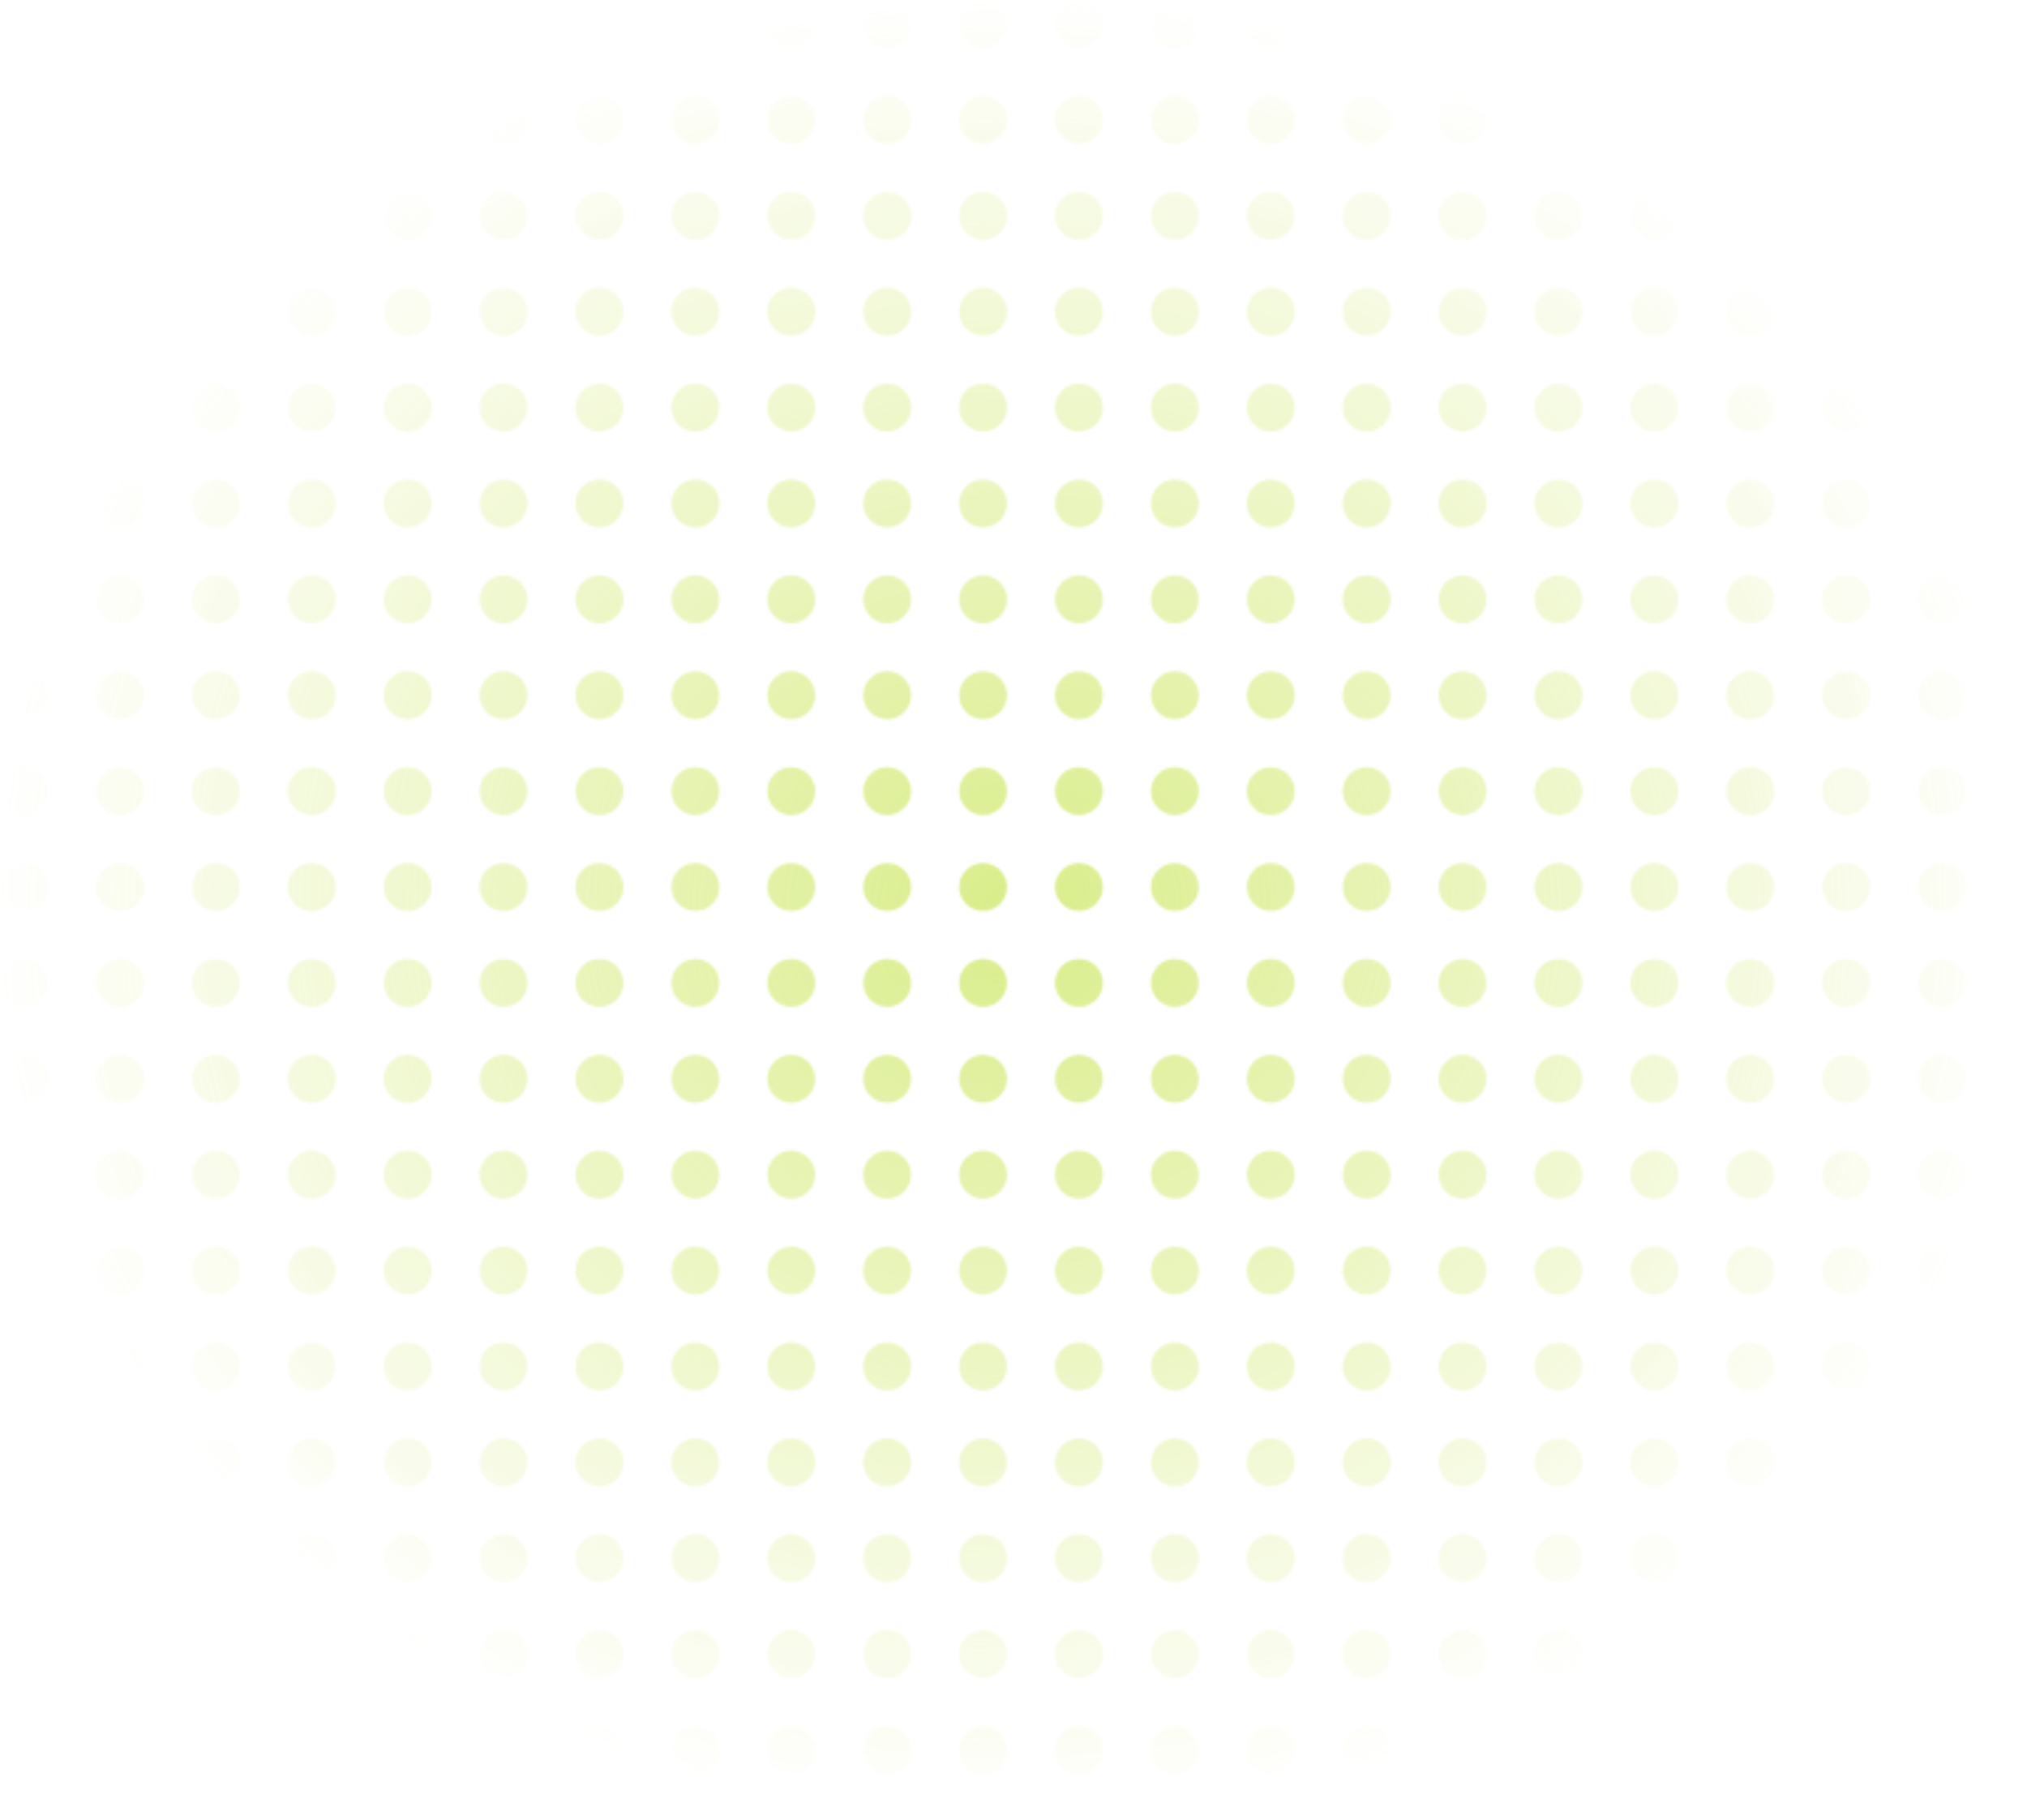 <?xml version="1.0" encoding="UTF-8"?> <svg xmlns="http://www.w3.org/2000/svg" width="813" height="730" viewBox="0 0 813 730" fill="none"> <mask id="mask0_13_2" style="mask-type:alpha" maskUnits="userSpaceOnUse" x="0" y="0" width="813" height="789"> <circle cx="9.617" cy="9.617" r="9.617" fill="black"></circle> <circle cx="48.084" cy="9.617" r="9.617" fill="black"></circle> <circle cx="86.552" cy="9.617" r="9.617" fill="black"></circle> <circle cx="125.019" cy="9.617" r="9.617" fill="black"></circle> <circle cx="163.486" cy="9.617" r="9.617" fill="black"></circle> <circle cx="201.954" cy="9.617" r="9.617" fill="black"></circle> <circle cx="240.421" cy="9.617" r="9.617" fill="black"></circle> <circle cx="278.889" cy="9.617" r="9.617" fill="black"></circle> <circle cx="317.356" cy="9.617" r="9.617" fill="black"></circle> <circle cx="355.823" cy="9.617" r="9.617" fill="black"></circle> <circle cx="394.291" cy="9.617" r="9.617" fill="black"></circle> <circle cx="432.758" cy="9.617" r="9.617" fill="black"></circle> <circle cx="471.226" cy="9.617" r="9.617" fill="black"></circle> <circle cx="509.693" cy="9.617" r="9.617" fill="black"></circle> <circle cx="548.16" cy="9.617" r="9.617" fill="black"></circle> <circle cx="586.628" cy="9.617" r="9.617" fill="black"></circle> <circle cx="625.095" cy="9.617" r="9.617" fill="black"></circle> <circle cx="663.563" cy="9.617" r="9.617" fill="black"></circle> <circle cx="702.03" cy="9.617" r="9.617" fill="black"></circle> <circle cx="740.497" cy="9.617" r="9.617" fill="black"></circle> <circle cx="778.965" cy="9.617" r="9.617" fill="black"></circle> <circle cx="9.617" cy="48.084" r="9.617" fill="black"></circle> <circle cx="48.084" cy="48.084" r="9.617" fill="black"></circle> <circle cx="86.552" cy="48.084" r="9.617" fill="black"></circle> <circle cx="125.019" cy="48.084" r="9.617" fill="black"></circle> <circle cx="163.486" cy="48.084" r="9.617" fill="black"></circle> <circle cx="201.954" cy="48.084" r="9.617" fill="black"></circle> <circle cx="240.421" cy="48.084" r="9.617" fill="black"></circle> <circle cx="278.889" cy="48.084" r="9.617" fill="black"></circle> <circle cx="317.356" cy="48.084" r="9.617" fill="black"></circle> <circle cx="355.823" cy="48.084" r="9.617" fill="black"></circle> <circle cx="394.291" cy="48.084" r="9.617" fill="black"></circle> <circle cx="432.758" cy="48.084" r="9.617" fill="black"></circle> <circle cx="471.226" cy="48.084" r="9.617" fill="black"></circle> <circle cx="509.693" cy="48.084" r="9.617" fill="black"></circle> <circle cx="548.16" cy="48.084" r="9.617" fill="black"></circle> <circle cx="586.628" cy="48.084" r="9.617" fill="black"></circle> <circle cx="625.095" cy="48.084" r="9.617" fill="black"></circle> <circle cx="663.563" cy="48.084" r="9.617" fill="black"></circle> <circle cx="702.03" cy="48.084" r="9.617" fill="black"></circle> <circle cx="740.497" cy="48.084" r="9.617" fill="black"></circle> <circle cx="778.965" cy="48.084" r="9.617" fill="black"></circle> <circle cx="9.617" cy="86.552" r="9.617" fill="black"></circle> <circle cx="48.084" cy="86.552" r="9.617" fill="black"></circle> <circle cx="86.552" cy="86.552" r="9.617" fill="black"></circle> <circle cx="125.019" cy="86.552" r="9.617" fill="black"></circle> <circle cx="163.486" cy="86.552" r="9.617" fill="black"></circle> <circle cx="201.954" cy="86.552" r="9.617" fill="black"></circle> <circle cx="240.421" cy="86.552" r="9.617" fill="black"></circle> <circle cx="278.889" cy="86.552" r="9.617" fill="black"></circle> <circle cx="317.356" cy="86.552" r="9.617" fill="black"></circle> <circle cx="355.823" cy="86.552" r="9.617" fill="black"></circle> <circle cx="394.291" cy="86.552" r="9.617" fill="black"></circle> <circle cx="432.758" cy="86.552" r="9.617" fill="black"></circle> <circle cx="471.226" cy="86.552" r="9.617" fill="black"></circle> <circle cx="509.693" cy="86.552" r="9.617" fill="black"></circle> <circle cx="548.16" cy="86.552" r="9.617" fill="black"></circle> <circle cx="586.628" cy="86.552" r="9.617" fill="black"></circle> <circle cx="625.095" cy="86.552" r="9.617" fill="black"></circle> <circle cx="663.563" cy="86.552" r="9.617" fill="black"></circle> <circle cx="702.03" cy="86.552" r="9.617" fill="black"></circle> <circle cx="740.497" cy="86.552" r="9.617" fill="black"></circle> <circle cx="778.965" cy="86.552" r="9.617" fill="black"></circle> <circle cx="9.617" cy="125.019" r="9.617" fill="black"></circle> <circle cx="48.084" cy="125.019" r="9.617" fill="black"></circle> <circle cx="86.552" cy="125.019" r="9.617" fill="black"></circle> <circle cx="125.019" cy="125.019" r="9.617" fill="black"></circle> <circle cx="163.486" cy="125.019" r="9.617" fill="black"></circle> <circle cx="201.954" cy="125.019" r="9.617" fill="black"></circle> <circle cx="240.421" cy="125.019" r="9.617" fill="black"></circle> <circle cx="278.889" cy="125.019" r="9.617" fill="black"></circle> <circle cx="317.356" cy="125.019" r="9.617" fill="black"></circle> <circle cx="355.823" cy="125.019" r="9.617" fill="black"></circle> <circle cx="394.291" cy="125.019" r="9.617" fill="black"></circle> <circle cx="432.758" cy="125.019" r="9.617" fill="black"></circle> <circle cx="471.226" cy="125.019" r="9.617" fill="black"></circle> <circle cx="509.693" cy="125.019" r="9.617" fill="black"></circle> <circle cx="548.16" cy="125.019" r="9.617" fill="black"></circle> <circle cx="586.628" cy="125.019" r="9.617" fill="black"></circle> <circle cx="625.095" cy="125.019" r="9.617" fill="black"></circle> <circle cx="663.563" cy="125.019" r="9.617" fill="black"></circle> <circle cx="702.03" cy="125.019" r="9.617" fill="black"></circle> <circle cx="740.497" cy="125.019" r="9.617" fill="black"></circle> <circle cx="778.965" cy="125.019" r="9.617" fill="black"></circle> <circle cx="9.617" cy="163.486" r="9.617" fill="black"></circle> <circle cx="48.084" cy="163.487" r="9.617" fill="black"></circle> <circle cx="86.552" cy="163.487" r="9.617" fill="black"></circle> <circle cx="125.019" cy="163.487" r="9.617" fill="black"></circle> <circle cx="163.486" cy="163.487" r="9.617" fill="black"></circle> <circle cx="201.954" cy="163.487" r="9.617" fill="black"></circle> <circle cx="240.421" cy="163.487" r="9.617" fill="black"></circle> <circle cx="278.889" cy="163.487" r="9.617" fill="black"></circle> <circle cx="317.356" cy="163.487" r="9.617" fill="black"></circle> <circle cx="355.823" cy="163.487" r="9.617" fill="black"></circle> <circle cx="394.291" cy="163.487" r="9.617" fill="black"></circle> <circle cx="432.758" cy="163.487" r="9.617" fill="black"></circle> <circle cx="471.226" cy="163.487" r="9.617" fill="black"></circle> <circle cx="509.693" cy="163.487" r="9.617" fill="black"></circle> <circle cx="548.16" cy="163.487" r="9.617" fill="black"></circle> <circle cx="586.628" cy="163.487" r="9.617" fill="black"></circle> <circle cx="625.095" cy="163.487" r="9.617" fill="black"></circle> <circle cx="663.563" cy="163.487" r="9.617" fill="black"></circle> <circle cx="702.03" cy="163.486" r="9.617" fill="black"></circle> <circle cx="740.497" cy="163.486" r="9.617" fill="black"></circle> <circle cx="778.965" cy="163.487" r="9.617" fill="black"></circle> <circle cx="9.617" cy="201.954" r="9.617" fill="black"></circle> <circle cx="48.084" cy="201.954" r="9.617" fill="black"></circle> <circle cx="86.552" cy="201.954" r="9.617" fill="black"></circle> <circle cx="125.019" cy="201.954" r="9.617" fill="black"></circle> <circle cx="163.486" cy="201.954" r="9.617" fill="black"></circle> <circle cx="201.954" cy="201.954" r="9.617" fill="black"></circle> <circle cx="240.421" cy="201.954" r="9.617" fill="black"></circle> <circle cx="278.889" cy="201.954" r="9.617" fill="black"></circle> <circle cx="317.356" cy="201.954" r="9.617" fill="black"></circle> <circle cx="355.823" cy="201.954" r="9.617" fill="black"></circle> <circle cx="394.291" cy="201.954" r="9.617" fill="black"></circle> <circle cx="432.758" cy="201.954" r="9.617" fill="black"></circle> <circle cx="471.226" cy="201.954" r="9.617" fill="black"></circle> <circle cx="509.693" cy="201.954" r="9.617" fill="black"></circle> <circle cx="548.16" cy="201.954" r="9.617" fill="black"></circle> <circle cx="586.628" cy="201.954" r="9.617" fill="black"></circle> <circle cx="625.095" cy="201.954" r="9.617" fill="black"></circle> <circle cx="663.563" cy="201.954" r="9.617" fill="black"></circle> <circle cx="702.03" cy="201.954" r="9.617" fill="black"></circle> <circle cx="740.497" cy="201.954" r="9.617" fill="black"></circle> <circle cx="778.965" cy="201.954" r="9.617" fill="black"></circle> <circle cx="9.617" cy="240.421" r="9.617" fill="black"></circle> <circle cx="48.084" cy="240.421" r="9.617" fill="black"></circle> <circle cx="86.552" cy="240.421" r="9.617" fill="black"></circle> <circle cx="125.019" cy="240.421" r="9.617" fill="black"></circle> <circle cx="163.486" cy="240.421" r="9.617" fill="black"></circle> <circle cx="201.954" cy="240.421" r="9.617" fill="black"></circle> <circle cx="240.421" cy="240.421" r="9.617" fill="black"></circle> <circle cx="278.889" cy="240.421" r="9.617" fill="black"></circle> <circle cx="317.356" cy="240.421" r="9.617" fill="black"></circle> <circle cx="355.823" cy="240.421" r="9.617" fill="black"></circle> <circle cx="394.291" cy="240.421" r="9.617" fill="black"></circle> <circle cx="432.758" cy="240.421" r="9.617" fill="black"></circle> <circle cx="471.226" cy="240.421" r="9.617" fill="black"></circle> <circle cx="509.693" cy="240.421" r="9.617" fill="black"></circle> <circle cx="548.161" cy="240.421" r="9.617" fill="black"></circle> <circle cx="586.628" cy="240.421" r="9.617" fill="black"></circle> <circle cx="625.095" cy="240.421" r="9.617" fill="black"></circle> <circle cx="663.563" cy="240.421" r="9.617" fill="black"></circle> <circle cx="702.03" cy="240.421" r="9.617" fill="black"></circle> <circle cx="740.497" cy="240.421" r="9.617" fill="black"></circle> <circle cx="778.965" cy="240.421" r="9.617" fill="black"></circle> <circle cx="9.617" cy="278.889" r="9.617" fill="black"></circle> <circle cx="48.084" cy="278.889" r="9.617" fill="black"></circle> <circle cx="86.552" cy="278.889" r="9.617" fill="black"></circle> <circle cx="125.019" cy="278.889" r="9.617" fill="black"></circle> <circle cx="163.486" cy="278.889" r="9.617" fill="black"></circle> <circle cx="201.954" cy="278.889" r="9.617" fill="black"></circle> <circle cx="240.421" cy="278.889" r="9.617" fill="black"></circle> <circle cx="278.889" cy="278.889" r="9.617" fill="black"></circle> <circle cx="317.356" cy="278.889" r="9.617" fill="black"></circle> <circle cx="355.823" cy="278.889" r="9.617" fill="black"></circle> <circle cx="394.291" cy="278.889" r="9.617" fill="black"></circle> <circle cx="432.758" cy="278.889" r="9.617" fill="black"></circle> <circle cx="471.226" cy="278.889" r="9.617" fill="black"></circle> <circle cx="509.693" cy="278.889" r="9.617" fill="black"></circle> <circle cx="548.161" cy="278.889" r="9.617" fill="black"></circle> <circle cx="586.628" cy="278.889" r="9.617" fill="black"></circle> <circle cx="625.095" cy="278.889" r="9.617" fill="black"></circle> <circle cx="663.563" cy="278.889" r="9.617" fill="black"></circle> <circle cx="702.03" cy="278.889" r="9.617" fill="black"></circle> <circle cx="740.497" cy="278.889" r="9.617" fill="black"></circle> <circle cx="778.965" cy="278.889" r="9.617" fill="black"></circle> <circle cx="9.617" cy="317.356" r="9.617" fill="black"></circle> <circle cx="48.084" cy="317.356" r="9.617" fill="black"></circle> <circle cx="86.552" cy="317.356" r="9.617" fill="black"></circle> <circle cx="125.019" cy="317.356" r="9.617" fill="black"></circle> <circle cx="163.486" cy="317.356" r="9.617" fill="black"></circle> <circle cx="201.954" cy="317.356" r="9.617" fill="black"></circle> <circle cx="240.421" cy="317.356" r="9.617" fill="black"></circle> <circle cx="278.889" cy="317.356" r="9.617" fill="black"></circle> <circle cx="317.356" cy="317.356" r="9.617" fill="black"></circle> <circle cx="355.823" cy="317.356" r="9.617" fill="black"></circle> <circle cx="394.291" cy="317.356" r="9.617" fill="black"></circle> <circle cx="432.758" cy="317.356" r="9.617" fill="black"></circle> <circle cx="471.226" cy="317.356" r="9.617" fill="black"></circle> <circle cx="509.693" cy="317.356" r="9.617" fill="black"></circle> <circle cx="548.161" cy="317.356" r="9.617" fill="black"></circle> <circle cx="586.628" cy="317.356" r="9.617" fill="black"></circle> <circle cx="625.095" cy="317.356" r="9.617" fill="black"></circle> <circle cx="663.563" cy="317.356" r="9.617" fill="black"></circle> <circle cx="702.03" cy="317.356" r="9.617" fill="black"></circle> <circle cx="740.497" cy="317.356" r="9.617" fill="black"></circle> <circle cx="778.965" cy="317.356" r="9.617" fill="black"></circle> <circle cx="9.617" cy="355.823" r="9.617" fill="black"></circle> <circle cx="48.084" cy="355.823" r="9.617" fill="black"></circle> <circle cx="86.552" cy="355.823" r="9.617" fill="black"></circle> <circle cx="125.019" cy="355.824" r="9.617" fill="black"></circle> <circle cx="163.486" cy="355.823" r="9.617" fill="black"></circle> <circle cx="201.954" cy="355.824" r="9.617" fill="black"></circle> <circle cx="240.421" cy="355.823" r="9.617" fill="black"></circle> <circle cx="278.889" cy="355.823" r="9.617" fill="black"></circle> <circle cx="317.356" cy="355.824" r="9.617" fill="black"></circle> <circle cx="355.823" cy="355.823" r="9.617" fill="black"></circle> <circle cx="394.291" cy="355.823" r="9.617" fill="black"></circle> <circle cx="432.758" cy="355.824" r="9.617" fill="black"></circle> <circle cx="471.226" cy="355.823" r="9.617" fill="black"></circle> <circle cx="509.693" cy="355.824" r="9.617" fill="black"></circle> <circle cx="548.16" cy="355.823" r="9.617" fill="black"></circle> <circle cx="586.628" cy="355.824" r="9.617" fill="black"></circle> <circle cx="625.095" cy="355.823" r="9.617" fill="black"></circle> <circle cx="663.563" cy="355.823" r="9.617" fill="black"></circle> <circle cx="702.03" cy="355.824" r="9.617" fill="black"></circle> <circle cx="740.497" cy="355.823" r="9.617" fill="black"></circle> <circle cx="778.965" cy="355.824" r="9.617" fill="black"></circle> <circle cx="9.617" cy="394.291" r="9.617" fill="black"></circle> <circle cx="48.084" cy="394.291" r="9.617" fill="black"></circle> <circle cx="86.552" cy="394.291" r="9.617" fill="black"></circle> <circle cx="125.019" cy="394.291" r="9.617" fill="black"></circle> <circle cx="163.486" cy="394.291" r="9.617" fill="black"></circle> <circle cx="201.954" cy="394.291" r="9.617" fill="black"></circle> <circle cx="240.421" cy="394.291" r="9.617" fill="black"></circle> <circle cx="278.889" cy="394.291" r="9.617" fill="black"></circle> <circle cx="317.356" cy="394.291" r="9.617" fill="black"></circle> <circle cx="355.823" cy="394.291" r="9.617" fill="black"></circle> <circle cx="394.291" cy="394.291" r="9.617" fill="black"></circle> <circle cx="432.758" cy="394.291" r="9.617" fill="black"></circle> <circle cx="471.226" cy="394.291" r="9.617" fill="black"></circle> <circle cx="509.693" cy="394.291" r="9.617" fill="black"></circle> <circle cx="548.16" cy="394.291" r="9.617" fill="black"></circle> <circle cx="586.628" cy="394.291" r="9.617" fill="black"></circle> <circle cx="625.095" cy="394.291" r="9.617" fill="black"></circle> <circle cx="663.563" cy="394.291" r="9.617" fill="black"></circle> <circle cx="702.03" cy="394.291" r="9.617" fill="black"></circle> <circle cx="740.497" cy="394.291" r="9.617" fill="black"></circle> <circle cx="778.965" cy="394.291" r="9.617" fill="black"></circle> <circle cx="9.617" cy="432.758" r="9.617" fill="black"></circle> <circle cx="48.084" cy="432.758" r="9.617" fill="black"></circle> <circle cx="86.552" cy="432.758" r="9.617" fill="black"></circle> <circle cx="125.019" cy="432.758" r="9.617" fill="black"></circle> <circle cx="163.486" cy="432.758" r="9.617" fill="black"></circle> <circle cx="201.954" cy="432.758" r="9.617" fill="black"></circle> <circle cx="240.421" cy="432.758" r="9.617" fill="black"></circle> <circle cx="278.889" cy="432.758" r="9.617" fill="black"></circle> <circle cx="317.356" cy="432.758" r="9.617" fill="black"></circle> <circle cx="355.823" cy="432.758" r="9.617" fill="black"></circle> <circle cx="394.291" cy="432.758" r="9.617" fill="black"></circle> <circle cx="432.758" cy="432.758" r="9.617" fill="black"></circle> <circle cx="471.226" cy="432.758" r="9.617" fill="black"></circle> <circle cx="509.693" cy="432.758" r="9.617" fill="black"></circle> <circle cx="548.16" cy="432.758" r="9.617" fill="black"></circle> <circle cx="586.628" cy="432.758" r="9.617" fill="black"></circle> <circle cx="625.095" cy="432.758" r="9.617" fill="black"></circle> <circle cx="663.563" cy="432.758" r="9.617" fill="black"></circle> <circle cx="702.03" cy="432.758" r="9.617" fill="black"></circle> <circle cx="740.497" cy="432.758" r="9.617" fill="black"></circle> <circle cx="778.965" cy="432.758" r="9.617" fill="black"></circle> <circle cx="9.617" cy="471.226" r="9.617" fill="black"></circle> <circle cx="48.084" cy="471.226" r="9.617" fill="black"></circle> <circle cx="86.552" cy="471.226" r="9.617" fill="black"></circle> <circle cx="125.019" cy="471.225" r="9.617" fill="black"></circle> <circle cx="163.486" cy="471.226" r="9.617" fill="black"></circle> <circle cx="201.954" cy="471.225" r="9.617" fill="black"></circle> <circle cx="240.421" cy="471.226" r="9.617" fill="black"></circle> <circle cx="278.889" cy="471.226" r="9.617" fill="black"></circle> <circle cx="317.356" cy="471.225" r="9.617" fill="black"></circle> <circle cx="355.823" cy="471.226" r="9.617" fill="black"></circle> <circle cx="394.291" cy="471.226" r="9.617" fill="black"></circle> <circle cx="432.758" cy="471.225" r="9.617" fill="black"></circle> <circle cx="471.226" cy="471.226" r="9.617" fill="black"></circle> <circle cx="509.693" cy="471.225" r="9.617" fill="black"></circle> <circle cx="548.16" cy="471.226" r="9.617" fill="black"></circle> <circle cx="586.628" cy="471.225" r="9.617" fill="black"></circle> <circle cx="625.095" cy="471.226" r="9.617" fill="black"></circle> <circle cx="663.563" cy="471.226" r="9.617" fill="black"></circle> <circle cx="702.03" cy="471.225" r="9.617" fill="black"></circle> <circle cx="740.497" cy="471.226" r="9.617" fill="black"></circle> <circle cx="778.965" cy="471.225" r="9.617" fill="black"></circle> <circle cx="9.617" cy="509.693" r="9.617" fill="black"></circle> <circle cx="48.084" cy="509.693" r="9.617" fill="black"></circle> <circle cx="86.552" cy="509.693" r="9.617" fill="black"></circle> <circle cx="125.019" cy="509.693" r="9.617" fill="black"></circle> <circle cx="163.486" cy="509.693" r="9.617" fill="black"></circle> <circle cx="201.954" cy="509.693" r="9.617" fill="black"></circle> <circle cx="240.421" cy="509.693" r="9.617" fill="black"></circle> <circle cx="278.889" cy="509.693" r="9.617" fill="black"></circle> <circle cx="317.356" cy="509.693" r="9.617" fill="black"></circle> <circle cx="355.823" cy="509.693" r="9.617" fill="black"></circle> <circle cx="394.291" cy="509.693" r="9.617" fill="black"></circle> <circle cx="432.758" cy="509.693" r="9.617" fill="black"></circle> <circle cx="471.226" cy="509.693" r="9.617" fill="black"></circle> <circle cx="509.693" cy="509.693" r="9.617" fill="black"></circle> <circle cx="548.16" cy="509.693" r="9.617" fill="black"></circle> <circle cx="586.628" cy="509.693" r="9.617" fill="black"></circle> <circle cx="625.095" cy="509.693" r="9.617" fill="black"></circle> <circle cx="663.563" cy="509.693" r="9.617" fill="black"></circle> <circle cx="702.03" cy="509.693" r="9.617" fill="black"></circle> <circle cx="740.497" cy="509.693" r="9.617" fill="black"></circle> <circle cx="778.965" cy="509.693" r="9.617" fill="black"></circle> <circle cx="9.617" cy="548.16" r="9.617" fill="black"></circle> <circle cx="48.084" cy="548.16" r="9.617" fill="black"></circle> <circle cx="86.552" cy="548.16" r="9.617" fill="black"></circle> <circle cx="125.019" cy="548.16" r="9.617" fill="black"></circle> <circle cx="163.486" cy="548.16" r="9.617" fill="black"></circle> <circle cx="201.954" cy="548.16" r="9.617" fill="black"></circle> <circle cx="240.421" cy="548.16" r="9.617" fill="black"></circle> <circle cx="278.889" cy="548.16" r="9.617" fill="black"></circle> <circle cx="317.356" cy="548.16" r="9.617" fill="black"></circle> <circle cx="355.823" cy="548.16" r="9.617" fill="black"></circle> <circle cx="394.291" cy="548.16" r="9.617" fill="black"></circle> <circle cx="432.758" cy="548.16" r="9.617" fill="black"></circle> <circle cx="471.226" cy="548.16" r="9.617" fill="black"></circle> <circle cx="509.693" cy="548.16" r="9.617" fill="black"></circle> <circle cx="548.16" cy="548.16" r="9.617" fill="black"></circle> <circle cx="586.628" cy="548.16" r="9.617" fill="black"></circle> <circle cx="625.095" cy="548.16" r="9.617" fill="black"></circle> <circle cx="663.563" cy="548.16" r="9.617" fill="black"></circle> <circle cx="702.03" cy="548.16" r="9.617" fill="black"></circle> <circle cx="740.497" cy="548.16" r="9.617" fill="black"></circle> <circle cx="778.965" cy="548.16" r="9.617" fill="black"></circle> <circle cx="9.617" cy="586.628" r="9.617" fill="black"></circle> <circle cx="48.084" cy="586.628" r="9.617" fill="black"></circle> <circle cx="86.552" cy="586.628" r="9.617" fill="black"></circle> <circle cx="125.019" cy="586.628" r="9.617" fill="black"></circle> <circle cx="163.486" cy="586.628" r="9.617" fill="black"></circle> <circle cx="201.954" cy="586.628" r="9.617" fill="black"></circle> <circle cx="240.421" cy="586.628" r="9.617" fill="black"></circle> <circle cx="278.889" cy="586.628" r="9.617" fill="black"></circle> <circle cx="317.356" cy="586.628" r="9.617" fill="black"></circle> <circle cx="355.823" cy="586.628" r="9.617" fill="black"></circle> <circle cx="394.291" cy="586.628" r="9.617" fill="black"></circle> <circle cx="432.758" cy="586.628" r="9.617" fill="black"></circle> <circle cx="471.226" cy="586.628" r="9.617" fill="black"></circle> <circle cx="509.693" cy="586.628" r="9.617" fill="black"></circle> <circle cx="548.16" cy="586.628" r="9.617" fill="black"></circle> <circle cx="586.628" cy="586.628" r="9.617" fill="black"></circle> <circle cx="625.095" cy="586.628" r="9.617" fill="black"></circle> <circle cx="663.563" cy="586.628" r="9.617" fill="black"></circle> <circle cx="702.03" cy="586.628" r="9.617" fill="black"></circle> <circle cx="740.497" cy="586.628" r="9.617" fill="black"></circle> <circle cx="778.965" cy="586.628" r="9.617" fill="black"></circle> <circle cx="9.617" cy="625.095" r="9.617" fill="black"></circle> <circle cx="48.084" cy="625.095" r="9.617" fill="black"></circle> <circle cx="86.552" cy="625.095" r="9.617" fill="black"></circle> <circle cx="125.019" cy="625.095" r="9.617" fill="black"></circle> <circle cx="163.486" cy="625.095" r="9.617" fill="black"></circle> <circle cx="201.954" cy="625.095" r="9.617" fill="black"></circle> <circle cx="240.421" cy="625.095" r="9.617" fill="black"></circle> <circle cx="278.889" cy="625.095" r="9.617" fill="black"></circle> <circle cx="317.356" cy="625.095" r="9.617" fill="black"></circle> <circle cx="355.823" cy="625.095" r="9.617" fill="black"></circle> <circle cx="394.291" cy="625.095" r="9.617" fill="black"></circle> <circle cx="432.758" cy="625.095" r="9.617" fill="black"></circle> <circle cx="471.226" cy="625.095" r="9.617" fill="black"></circle> <circle cx="509.693" cy="625.095" r="9.617" fill="black"></circle> <circle cx="548.16" cy="625.095" r="9.617" fill="black"></circle> <circle cx="586.628" cy="625.095" r="9.617" fill="black"></circle> <circle cx="625.095" cy="625.095" r="9.617" fill="black"></circle> <circle cx="663.563" cy="625.095" r="9.617" fill="black"></circle> <circle cx="702.03" cy="625.095" r="9.617" fill="black"></circle> <circle cx="740.497" cy="625.095" r="9.617" fill="black"></circle> <circle cx="778.965" cy="625.095" r="9.617" fill="black"></circle> <circle cx="9.617" cy="663.563" r="9.617" fill="black"></circle> <circle cx="48.084" cy="663.563" r="9.617" fill="black"></circle> <circle cx="86.552" cy="663.563" r="9.617" fill="black"></circle> <circle cx="125.019" cy="663.563" r="9.617" fill="black"></circle> <circle cx="163.486" cy="663.563" r="9.617" fill="black"></circle> <circle cx="201.954" cy="663.563" r="9.617" fill="black"></circle> <circle cx="240.421" cy="663.563" r="9.617" fill="black"></circle> <circle cx="278.889" cy="663.563" r="9.617" fill="black"></circle> <circle cx="317.356" cy="663.563" r="9.617" fill="black"></circle> <circle cx="355.823" cy="663.563" r="9.617" fill="black"></circle> <circle cx="394.291" cy="663.563" r="9.617" fill="black"></circle> <circle cx="432.758" cy="663.563" r="9.617" fill="black"></circle> <circle cx="471.226" cy="663.563" r="9.617" fill="black"></circle> <circle cx="509.693" cy="663.563" r="9.617" fill="black"></circle> <circle cx="548.16" cy="663.563" r="9.617" fill="black"></circle> <circle cx="586.628" cy="663.563" r="9.617" fill="black"></circle> <circle cx="625.095" cy="663.563" r="9.617" fill="black"></circle> <circle cx="663.563" cy="663.563" r="9.617" fill="black"></circle> <circle cx="702.03" cy="663.563" r="9.617" fill="black"></circle> <circle cx="740.497" cy="663.563" r="9.617" fill="black"></circle> <circle cx="778.965" cy="663.563" r="9.617" fill="black"></circle> <circle cx="9.617" cy="702.03" r="9.617" fill="black"></circle> <circle cx="48.084" cy="702.03" r="9.617" fill="black"></circle> <circle cx="86.552" cy="702.03" r="9.617" fill="black"></circle> <circle cx="125.019" cy="702.03" r="9.617" fill="black"></circle> <circle cx="163.486" cy="702.03" r="9.617" fill="black"></circle> <circle cx="201.954" cy="702.03" r="9.617" fill="black"></circle> <circle cx="240.421" cy="702.03" r="9.617" fill="black"></circle> <circle cx="278.889" cy="702.03" r="9.617" fill="black"></circle> <circle cx="317.356" cy="702.03" r="9.617" fill="black"></circle> <circle cx="355.823" cy="702.03" r="9.617" fill="black"></circle> <circle cx="394.291" cy="702.03" r="9.617" fill="black"></circle> <circle cx="432.758" cy="702.03" r="9.617" fill="black"></circle> <circle cx="471.226" cy="702.03" r="9.617" fill="black"></circle> <circle cx="509.693" cy="702.03" r="9.617" fill="black"></circle> <circle cx="548.16" cy="702.03" r="9.617" fill="black"></circle> <circle cx="586.628" cy="702.03" r="9.617" fill="black"></circle> <circle cx="625.095" cy="702.03" r="9.617" fill="black"></circle> <circle cx="663.563" cy="702.03" r="9.617" fill="black"></circle> <circle cx="702.03" cy="702.03" r="9.617" fill="black"></circle> <circle cx="740.497" cy="702.03" r="9.617" fill="black"></circle> <circle cx="778.965" cy="702.03" r="9.617" fill="black"></circle> </mask> <g mask="url(#mask0_13_2)"> <ellipse cx="406.402" cy="365" rx="406.402" ry="365" fill="url(#paint0_radial_13_2)" fill-opacity="0.6"></ellipse> </g> <defs> <radialGradient id="paint0_radial_13_2" cx="0" cy="0" r="1" gradientUnits="userSpaceOnUse" gradientTransform="translate(406.402 365) rotate(90) scale(365 406.402)"> <stop stop-color="#C0E13B"></stop> <stop offset="1" stop-color="#C0E13B" stop-opacity="0"></stop> </radialGradient> </defs> </svg> 